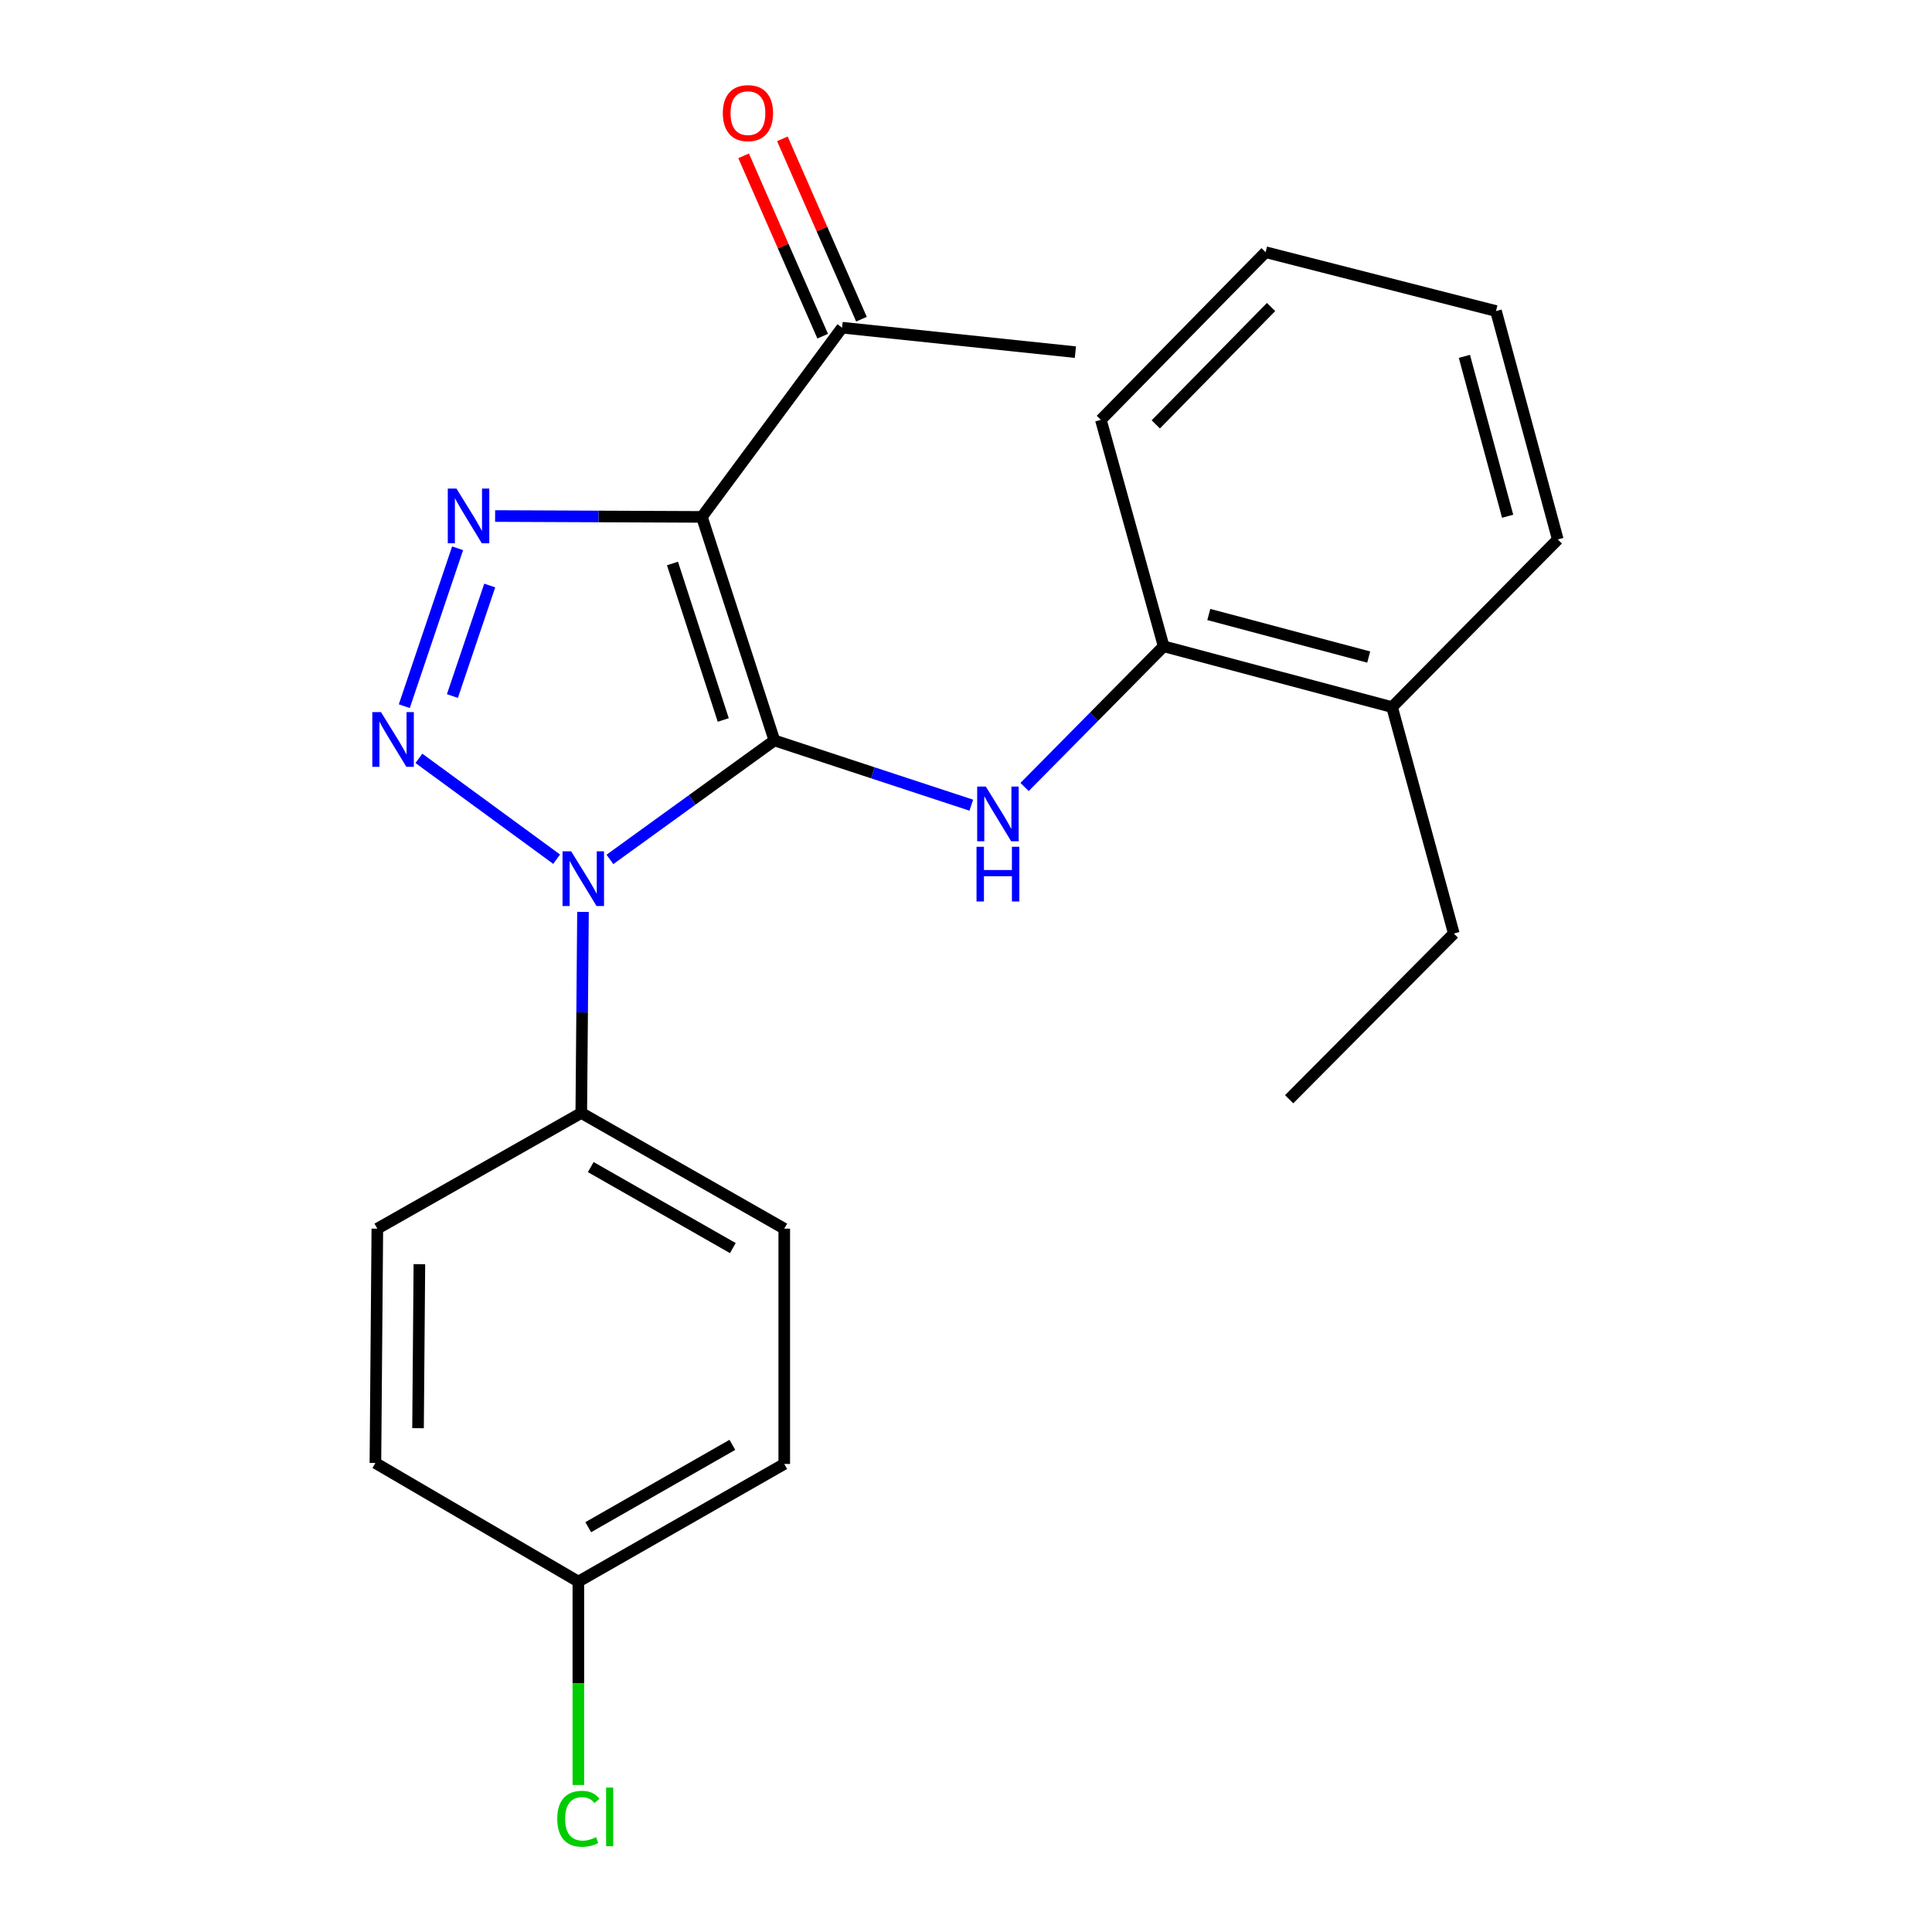 <?xml version='1.0' encoding='iso-8859-1'?>
<svg version='1.1' baseProfile='full'
              xmlns='http://www.w3.org/2000/svg'
                      xmlns:rdkit='http://www.rdkit.org/xml'
                      xmlns:xlink='http://www.w3.org/1999/xlink'
                  xml:space='preserve'
width='1000px' height='1000px' viewBox='0 0 1000 1000'>
<!-- END OF HEADER -->
<rect style='opacity:1.0;fill:#FFFFFF;stroke:none' width='1000' height='1000' x='0' y='0'> </rect>
<path class='bond-0' d='M 400.826,383.245 L 358.261,414.039' style='fill:none;fill-rule:evenodd;stroke:#000000;stroke-width:6px;stroke-linecap:butt;stroke-linejoin:miter;stroke-opacity:1' />
<path class='bond-0' d='M 358.261,414.039 L 315.695,444.833' style='fill:none;fill-rule:evenodd;stroke:#0000FF;stroke-width:6px;stroke-linecap:butt;stroke-linejoin:miter;stroke-opacity:1' />
<path class='bond-1' d='M 400.826,383.245 L 363.29,267.545' style='fill:none;fill-rule:evenodd;stroke:#000000;stroke-width:6px;stroke-linecap:butt;stroke-linejoin:miter;stroke-opacity:1' />
<path class='bond-1' d='M 374.35,372.653 L 348.075,291.663' style='fill:none;fill-rule:evenodd;stroke:#000000;stroke-width:6px;stroke-linecap:butt;stroke-linejoin:miter;stroke-opacity:1' />
<path class='bond-4' d='M 400.826,383.245 L 451.784,400.003' style='fill:none;fill-rule:evenodd;stroke:#000000;stroke-width:6px;stroke-linecap:butt;stroke-linejoin:miter;stroke-opacity:1' />
<path class='bond-4' d='M 451.784,400.003 L 502.742,416.76' style='fill:none;fill-rule:evenodd;stroke:#0000FF;stroke-width:6px;stroke-linecap:butt;stroke-linejoin:miter;stroke-opacity:1' />
<path class='bond-2' d='M 288.113,444.715 L 216.818,392.518' style='fill:none;fill-rule:evenodd;stroke:#0000FF;stroke-width:6px;stroke-linecap:butt;stroke-linejoin:miter;stroke-opacity:1' />
<path class='bond-6' d='M 301.756,472.003 L 301.312,524.033' style='fill:none;fill-rule:evenodd;stroke:#0000FF;stroke-width:6px;stroke-linecap:butt;stroke-linejoin:miter;stroke-opacity:1' />
<path class='bond-6' d='M 301.312,524.033 L 300.868,576.064' style='fill:none;fill-rule:evenodd;stroke:#000000;stroke-width:6px;stroke-linecap:butt;stroke-linejoin:miter;stroke-opacity:1' />
<path class='bond-3' d='M 363.29,267.545 L 309.781,267.318' style='fill:none;fill-rule:evenodd;stroke:#000000;stroke-width:6px;stroke-linecap:butt;stroke-linejoin:miter;stroke-opacity:1' />
<path class='bond-3' d='M 309.781,267.318 L 256.272,267.092' style='fill:none;fill-rule:evenodd;stroke:#0000FF;stroke-width:6px;stroke-linecap:butt;stroke-linejoin:miter;stroke-opacity:1' />
<path class='bond-5' d='M 363.29,267.545 L 435.854,169.607' style='fill:none;fill-rule:evenodd;stroke:#000000;stroke-width:6px;stroke-linecap:butt;stroke-linejoin:miter;stroke-opacity:1' />
<path class='bond-23' d='M 209.265,365.521 L 236.855,283.792' style='fill:none;fill-rule:evenodd;stroke:#0000FF;stroke-width:6px;stroke-linecap:butt;stroke-linejoin:miter;stroke-opacity:1' />
<path class='bond-23' d='M 234.168,360.271 L 253.481,303.061' style='fill:none;fill-rule:evenodd;stroke:#0000FF;stroke-width:6px;stroke-linecap:butt;stroke-linejoin:miter;stroke-opacity:1' />
<path class='bond-7' d='M 530.318,407.342 L 566.309,370.931' style='fill:none;fill-rule:evenodd;stroke:#0000FF;stroke-width:6px;stroke-linecap:butt;stroke-linejoin:miter;stroke-opacity:1' />
<path class='bond-7' d='M 566.309,370.931 L 602.301,334.52' style='fill:none;fill-rule:evenodd;stroke:#000000;stroke-width:6px;stroke-linecap:butt;stroke-linejoin:miter;stroke-opacity:1' />
<path class='bond-8' d='M 445.89,165.208 L 425.428,118.537' style='fill:none;fill-rule:evenodd;stroke:#000000;stroke-width:6px;stroke-linecap:butt;stroke-linejoin:miter;stroke-opacity:1' />
<path class='bond-8' d='M 425.428,118.537 L 404.966,71.866' style='fill:none;fill-rule:evenodd;stroke:#FF0000;stroke-width:6px;stroke-linecap:butt;stroke-linejoin:miter;stroke-opacity:1' />
<path class='bond-8' d='M 425.819,174.007 L 405.357,127.337' style='fill:none;fill-rule:evenodd;stroke:#000000;stroke-width:6px;stroke-linecap:butt;stroke-linejoin:miter;stroke-opacity:1' />
<path class='bond-8' d='M 405.357,127.337 L 384.895,80.666' style='fill:none;fill-rule:evenodd;stroke:#FF0000;stroke-width:6px;stroke-linecap:butt;stroke-linejoin:miter;stroke-opacity:1' />
<path class='bond-17' d='M 435.854,169.607 L 556.62,182.27' style='fill:none;fill-rule:evenodd;stroke:#000000;stroke-width:6px;stroke-linecap:butt;stroke-linejoin:miter;stroke-opacity:1' />
<path class='bond-10' d='M 300.868,576.064 L 405.928,635.954' style='fill:none;fill-rule:evenodd;stroke:#000000;stroke-width:6px;stroke-linecap:butt;stroke-linejoin:miter;stroke-opacity:1' />
<path class='bond-10' d='M 305.774,604.086 L 379.316,646.009' style='fill:none;fill-rule:evenodd;stroke:#000000;stroke-width:6px;stroke-linecap:butt;stroke-linejoin:miter;stroke-opacity:1' />
<path class='bond-11' d='M 300.868,576.064 L 195.309,635.954' style='fill:none;fill-rule:evenodd;stroke:#000000;stroke-width:6px;stroke-linecap:butt;stroke-linejoin:miter;stroke-opacity:1' />
<path class='bond-9' d='M 602.301,334.52 L 720.535,365.993' style='fill:none;fill-rule:evenodd;stroke:#000000;stroke-width:6px;stroke-linecap:butt;stroke-linejoin:miter;stroke-opacity:1' />
<path class='bond-9' d='M 625.674,318.063 L 708.437,340.094' style='fill:none;fill-rule:evenodd;stroke:#000000;stroke-width:6px;stroke-linecap:butt;stroke-linejoin:miter;stroke-opacity:1' />
<path class='bond-16' d='M 602.301,334.52 L 569.806,217.31' style='fill:none;fill-rule:evenodd;stroke:#000000;stroke-width:6px;stroke-linecap:butt;stroke-linejoin:miter;stroke-opacity:1' />
<path class='bond-18' d='M 720.535,365.993 L 752.495,483.204' style='fill:none;fill-rule:evenodd;stroke:#000000;stroke-width:6px;stroke-linecap:butt;stroke-linejoin:miter;stroke-opacity:1' />
<path class='bond-19' d='M 720.535,365.993 L 806.309,279.221' style='fill:none;fill-rule:evenodd;stroke:#000000;stroke-width:6px;stroke-linecap:butt;stroke-linejoin:miter;stroke-opacity:1' />
<path class='bond-14' d='M 405.928,635.954 L 405.928,757.742' style='fill:none;fill-rule:evenodd;stroke:#000000;stroke-width:6px;stroke-linecap:butt;stroke-linejoin:miter;stroke-opacity:1' />
<path class='bond-13' d='M 195.309,635.954 L 194.311,757.243' style='fill:none;fill-rule:evenodd;stroke:#000000;stroke-width:6px;stroke-linecap:butt;stroke-linejoin:miter;stroke-opacity:1' />
<path class='bond-13' d='M 217.074,654.327 L 216.375,739.23' style='fill:none;fill-rule:evenodd;stroke:#000000;stroke-width:6px;stroke-linecap:butt;stroke-linejoin:miter;stroke-opacity:1' />
<path class='bond-12' d='M 299.358,818.63 L 194.311,757.243' style='fill:none;fill-rule:evenodd;stroke:#000000;stroke-width:6px;stroke-linecap:butt;stroke-linejoin:miter;stroke-opacity:1' />
<path class='bond-15' d='M 299.358,818.63 L 299.358,871.272' style='fill:none;fill-rule:evenodd;stroke:#000000;stroke-width:6px;stroke-linecap:butt;stroke-linejoin:miter;stroke-opacity:1' />
<path class='bond-15' d='M 299.358,871.272 L 299.358,923.914' style='fill:none;fill-rule:evenodd;stroke:#00CC00;stroke-width:6px;stroke-linecap:butt;stroke-linejoin:miter;stroke-opacity:1' />
<path class='bond-24' d='M 299.358,818.63 L 405.928,757.742' style='fill:none;fill-rule:evenodd;stroke:#000000;stroke-width:6px;stroke-linecap:butt;stroke-linejoin:miter;stroke-opacity:1' />
<path class='bond-24' d='M 304.472,790.468 L 379.071,747.847' style='fill:none;fill-rule:evenodd;stroke:#000000;stroke-width:6px;stroke-linecap:butt;stroke-linejoin:miter;stroke-opacity:1' />
<path class='bond-21' d='M 569.806,217.31 L 655.069,130.537' style='fill:none;fill-rule:evenodd;stroke:#000000;stroke-width:6px;stroke-linecap:butt;stroke-linejoin:miter;stroke-opacity:1' />
<path class='bond-21' d='M 598.227,219.654 L 657.911,158.913' style='fill:none;fill-rule:evenodd;stroke:#000000;stroke-width:6px;stroke-linecap:butt;stroke-linejoin:miter;stroke-opacity:1' />
<path class='bond-20' d='M 752.495,483.204 L 667.256,568.966' style='fill:none;fill-rule:evenodd;stroke:#000000;stroke-width:6px;stroke-linecap:butt;stroke-linejoin:miter;stroke-opacity:1' />
<path class='bond-25' d='M 806.309,279.221 L 774.325,160.987' style='fill:none;fill-rule:evenodd;stroke:#000000;stroke-width:6px;stroke-linecap:butt;stroke-linejoin:miter;stroke-opacity:1' />
<path class='bond-25' d='M 780.356,267.209 L 757.967,184.445' style='fill:none;fill-rule:evenodd;stroke:#000000;stroke-width:6px;stroke-linecap:butt;stroke-linejoin:miter;stroke-opacity:1' />
<path class='bond-22' d='M 655.069,130.537 L 774.325,160.987' style='fill:none;fill-rule:evenodd;stroke:#000000;stroke-width:6px;stroke-linecap:butt;stroke-linejoin:miter;stroke-opacity:1' />
<path  class='atom-1' d='M 295.643 440.651
L 304.923 455.651
Q 305.843 457.131, 307.323 459.811
Q 308.803 462.491, 308.883 462.651
L 308.883 440.651
L 312.643 440.651
L 312.643 468.971
L 308.763 468.971
L 298.803 452.571
Q 297.643 450.651, 296.403 448.451
Q 295.203 446.251, 294.843 445.571
L 294.843 468.971
L 291.163 468.971
L 291.163 440.651
L 295.643 440.651
' fill='#0000FF'/>
<path  class='atom-3' d='M 197.195 368.574
L 206.475 383.574
Q 207.395 385.054, 208.875 387.734
Q 210.355 390.414, 210.435 390.574
L 210.435 368.574
L 214.195 368.574
L 214.195 396.894
L 210.315 396.894
L 200.355 380.494
Q 199.195 378.574, 197.955 376.374
Q 196.755 374.174, 196.395 373.494
L 196.395 396.894
L 192.715 396.894
L 192.715 368.574
L 197.195 368.574
' fill='#0000FF'/>
<path  class='atom-4' d='M 236.253 252.873
L 245.533 267.873
Q 246.453 269.353, 247.933 272.033
Q 249.413 274.713, 249.493 274.873
L 249.493 252.873
L 253.253 252.873
L 253.253 281.193
L 249.373 281.193
L 239.413 264.793
Q 238.253 262.873, 237.013 260.673
Q 235.813 258.473, 235.453 257.793
L 235.453 281.193
L 231.773 281.193
L 231.773 252.873
L 236.253 252.873
' fill='#0000FF'/>
<path  class='atom-5' d='M 510.267 407.133
L 519.547 422.133
Q 520.467 423.613, 521.947 426.293
Q 523.427 428.973, 523.507 429.133
L 523.507 407.133
L 527.267 407.133
L 527.267 435.453
L 523.387 435.453
L 513.427 419.053
Q 512.267 417.133, 511.027 414.933
Q 509.827 412.733, 509.467 412.053
L 509.467 435.453
L 505.787 435.453
L 505.787 407.133
L 510.267 407.133
' fill='#0000FF'/>
<path  class='atom-5' d='M 505.447 438.285
L 509.287 438.285
L 509.287 450.325
L 523.767 450.325
L 523.767 438.285
L 527.607 438.285
L 527.607 466.605
L 523.767 466.605
L 523.767 453.525
L 509.287 453.525
L 509.287 466.605
L 505.447 466.605
L 505.447 438.285
' fill='#0000FF'/>
<path  class='atom-9' d='M 374.129 58.552
Q 374.129 51.752, 377.489 47.952
Q 380.849 44.152, 387.129 44.152
Q 393.409 44.152, 396.769 47.952
Q 400.129 51.752, 400.129 58.552
Q 400.129 65.432, 396.729 69.352
Q 393.329 73.232, 387.129 73.232
Q 380.889 73.232, 377.489 69.352
Q 374.129 65.472, 374.129 58.552
M 387.129 70.032
Q 391.449 70.032, 393.769 67.152
Q 396.129 64.232, 396.129 58.552
Q 396.129 52.992, 393.769 50.192
Q 391.449 47.352, 387.129 47.352
Q 382.809 47.352, 380.449 50.152
Q 378.129 52.952, 378.129 58.552
Q 378.129 64.272, 380.449 67.152
Q 382.809 70.032, 387.129 70.032
' fill='#FF0000'/>
<path  class='atom-16' d='M 288.438 941.399
Q 288.438 934.359, 291.718 930.679
Q 295.038 926.959, 301.318 926.959
Q 307.158 926.959, 310.278 931.079
L 307.638 933.239
Q 305.358 930.239, 301.318 930.239
Q 297.038 930.239, 294.758 933.119
Q 292.518 935.959, 292.518 941.399
Q 292.518 946.999, 294.838 949.879
Q 297.198 952.759, 301.758 952.759
Q 304.878 952.759, 308.518 950.879
L 309.638 953.879
Q 308.158 954.839, 305.918 955.399
Q 303.678 955.959, 301.198 955.959
Q 295.038 955.959, 291.718 952.199
Q 288.438 948.439, 288.438 941.399
' fill='#00CC00'/>
<path  class='atom-16' d='M 313.718 925.239
L 317.398 925.239
L 317.398 955.599
L 313.718 955.599
L 313.718 925.239
' fill='#00CC00'/>
</svg>

